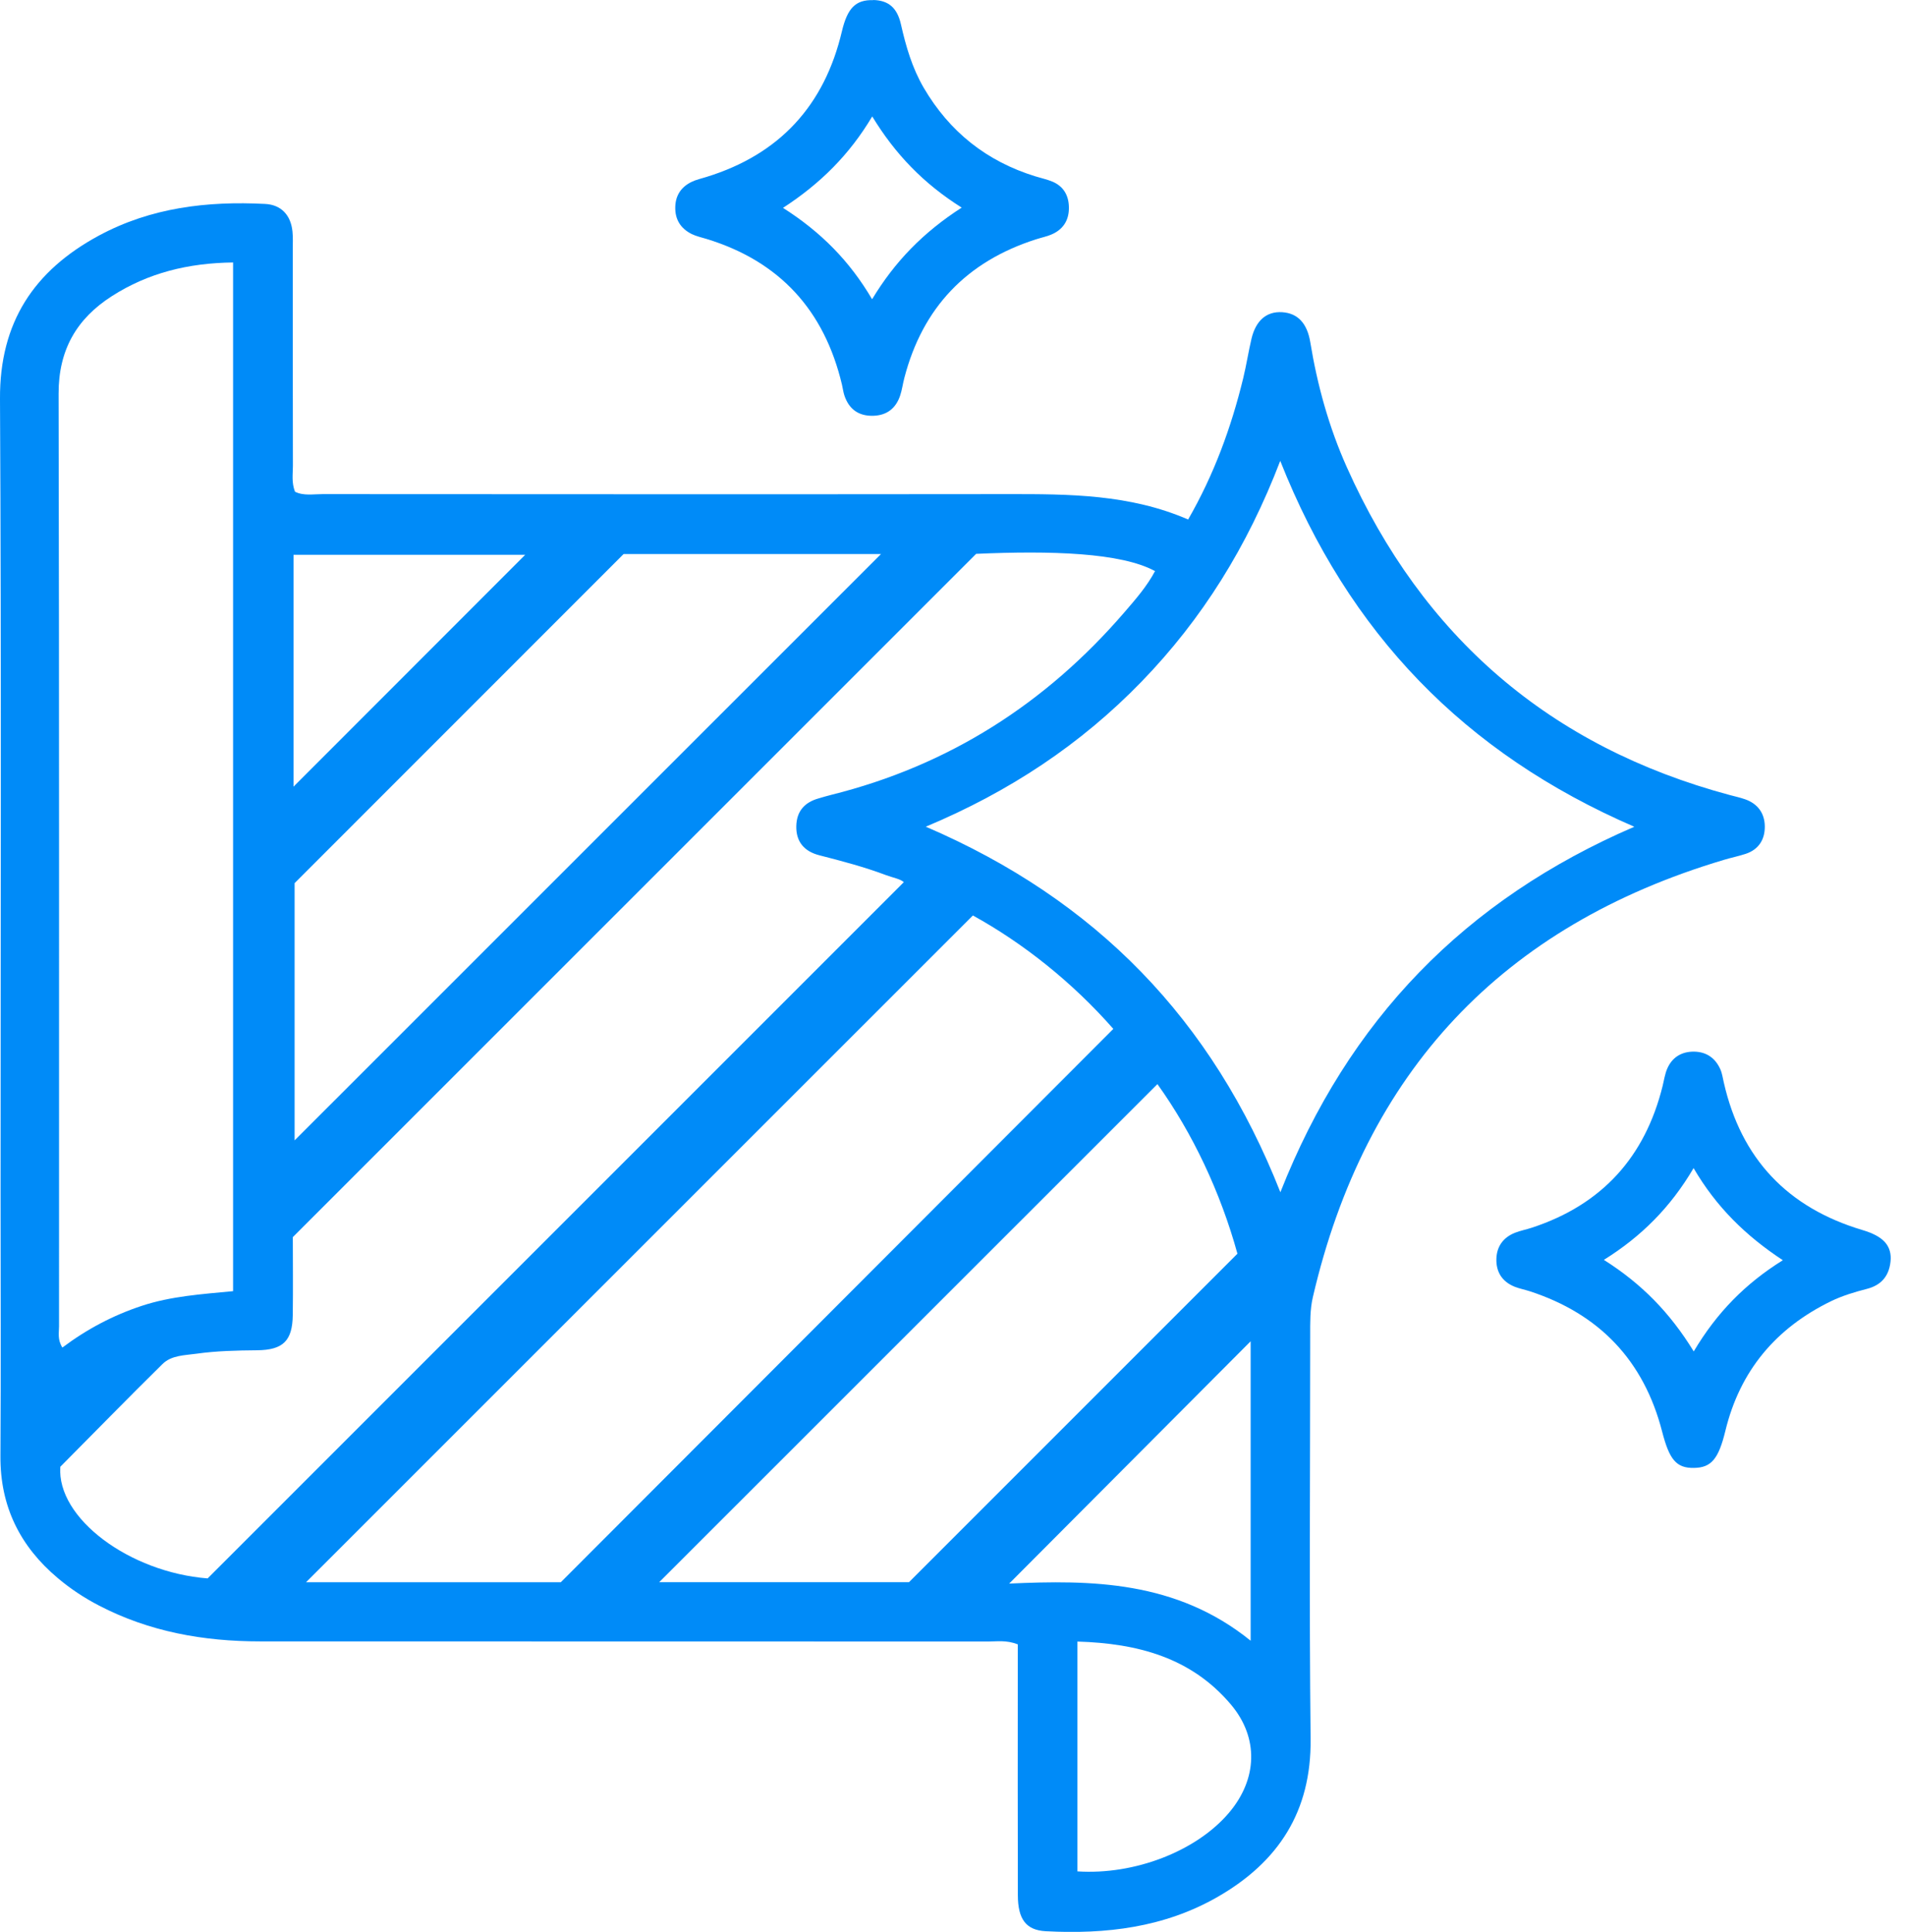 <svg width="74" height="75" viewBox="0 0 74 75" fill="none" xmlns="http://www.w3.org/2000/svg">
<g clip-path="url(#clip0_505_750)">
<path d="M39.508 63.836C39.064 63.667 38.711 63.729 38.367 63.729C28.944 63.724 19.52 63.729 10.094 63.724C7.907 63.724 5.802 63.352 3.842 62.332C3.271 62.036 2.736 61.683 2.244 61.267C0.776 60.033 0.005 58.481 0.017 56.535C0.038 53.121 0.022 49.707 0.022 46.295C0.022 36.025 0.055 25.756 0 15.485C-0.017 12.511 1.325 10.503 3.844 9.144C5.861 8.058 8.046 7.802 10.29 7.917C10.92 7.948 11.29 8.354 11.355 8.984C11.379 9.216 11.367 9.45 11.367 9.684C11.367 12.484 11.367 15.285 11.372 18.088C11.372 18.403 11.314 18.727 11.453 19.09C11.782 19.257 12.164 19.183 12.532 19.183C21.401 19.188 30.271 19.193 39.14 19.183C41.506 19.181 43.863 19.186 46.129 20.169C47.138 18.415 47.802 16.591 48.265 14.693C48.389 14.184 48.468 13.664 48.588 13.153C48.757 12.439 49.177 12.083 49.779 12.121C50.371 12.159 50.748 12.532 50.872 13.289C51.147 14.965 51.598 16.591 52.291 18.14C55.234 24.727 60.174 28.991 67.155 30.865C67.353 30.918 67.551 30.961 67.745 31.028C68.244 31.2 68.513 31.572 68.518 32.083C68.523 32.587 68.284 32.983 67.773 33.15C67.496 33.241 67.21 33.298 66.933 33.382C58.319 35.946 53.002 41.611 50.97 50.364C50.858 50.851 50.868 51.347 50.868 51.844C50.868 57.065 50.827 62.289 50.884 67.511C50.915 70.328 49.636 72.286 47.277 73.642C45.205 74.833 42.934 75.1 40.599 74.976C39.837 74.936 39.52 74.508 39.518 73.582C39.51 70.781 39.515 67.981 39.515 65.178C39.515 64.743 39.515 64.309 39.515 63.841L39.508 63.836ZM8.065 61.275C17.176 52.164 26.133 43.209 35.091 34.248C34.958 34.124 34.664 34.074 34.396 33.974C33.551 33.656 32.678 33.427 31.804 33.203C31.233 33.055 30.901 32.687 30.916 32.069C30.93 31.496 31.233 31.154 31.773 30.999C31.94 30.951 32.107 30.899 32.276 30.858C36.836 29.722 40.604 27.313 43.66 23.765C44.09 23.266 44.529 22.765 44.844 22.172C43.519 21.451 40.792 21.375 37.899 21.502C29.056 30.345 20.251 39.148 11.369 48.029C11.369 48.955 11.381 50.003 11.367 51.054C11.353 52.052 10.995 52.412 9.98 52.422C9.192 52.429 8.404 52.446 7.623 52.556C7.167 52.62 6.656 52.613 6.308 52.957C4.961 54.284 3.639 55.638 2.342 56.944C2.197 58.942 5.028 61.043 8.063 61.279L8.065 61.275ZM49.71 46.288C52.35 39.594 56.877 34.931 63.452 32.097C56.862 29.247 52.355 24.584 49.705 17.892C48.432 21.215 46.675 24.035 44.319 26.465C41.96 28.898 39.191 30.736 35.944 32.095C42.54 34.929 47.064 39.572 49.712 46.291L49.71 46.288ZM9.049 10.19C7.311 10.211 5.754 10.593 4.345 11.496C2.97 12.377 2.271 13.592 2.275 15.285C2.302 27.353 2.29 39.422 2.292 51.491C2.292 51.737 2.225 52.002 2.421 52.317C3.376 51.6 4.395 51.063 5.501 50.698C6.64 50.321 7.831 50.244 9.049 50.127V10.19ZM43.225 39.945C41.621 38.118 39.704 36.605 37.772 35.542C29.041 44.273 20.415 52.897 11.883 61.427H21.774C28.965 54.224 36.072 47.107 43.225 39.945ZM11.438 34.284V44.273C19.014 36.698 26.623 29.089 34.205 21.509H24.212C19.921 25.802 15.679 30.044 11.441 34.284H11.438ZM44.937 42.089C38.419 48.604 31.949 55.072 25.594 61.425H35.292C39.635 57.082 43.815 52.902 48.043 48.673C47.389 46.298 46.307 44.001 44.937 42.089ZM48.556 52.073C45.453 55.189 42.287 58.364 39.181 61.48C42.347 61.337 45.663 61.358 48.556 63.698V52.071V52.073ZM41.829 72.653C44.061 72.799 46.453 71.863 47.709 70.385C48.822 69.077 48.884 67.468 47.785 66.169C46.245 64.35 44.164 63.8 41.831 63.731V72.653H41.829ZM11.396 30.541C14.397 27.537 17.457 24.474 20.392 21.538H11.396V30.541Z" fill="#008BF8"/>
<path d="M73.408 48.86C73.379 49.511 73.059 49.889 72.488 50.037C72.008 50.161 71.533 50.302 71.089 50.517C68.948 51.56 67.553 53.217 66.988 55.547C66.723 56.638 66.443 56.979 65.77 56.989C65.078 57.001 64.813 56.664 64.533 55.583C63.824 52.825 62.096 51.011 59.391 50.13C59.197 50.068 58.995 50.029 58.808 49.956C58.321 49.76 58.08 49.383 58.097 48.864C58.114 48.382 58.369 48.041 58.813 47.862C59.028 47.776 59.26 47.735 59.481 47.661C62.196 46.768 63.87 44.918 64.552 42.156C64.607 41.931 64.641 41.693 64.731 41.485C64.925 41.043 65.29 40.823 65.772 40.828C66.257 40.835 66.601 41.081 66.794 41.518C66.864 41.676 66.885 41.855 66.926 42.024C67.599 44.99 69.406 46.888 72.309 47.754C73.095 47.988 73.408 48.325 73.408 48.862V48.86ZM65.76 52.465C66.656 50.956 67.766 49.831 69.218 48.926C67.771 47.971 66.637 46.861 65.753 45.35C64.853 46.88 63.717 48.01 62.27 48.912C63.741 49.843 64.834 50.961 65.758 52.465H65.76Z" fill="#008BF8"/>
<path d="M33.902 0C34.485 0.015 34.831 0.289 34.979 0.946C35.172 1.803 35.416 2.638 35.86 3.402C36.86 5.114 38.307 6.265 40.203 6.848C40.425 6.917 40.656 6.965 40.869 7.055C41.284 7.234 41.485 7.573 41.499 8.02C41.516 8.502 41.315 8.872 40.876 9.08C40.668 9.178 40.434 9.223 40.212 9.295C37.529 10.156 35.819 11.942 35.11 14.676C35.051 14.9 35.022 15.137 34.948 15.357C34.783 15.848 34.439 16.125 33.909 16.142C33.343 16.159 32.966 15.894 32.785 15.359C32.739 15.223 32.723 15.075 32.689 14.934C32.007 12.055 30.278 10.149 27.437 9.278C27.241 9.218 27.038 9.175 26.857 9.087C26.429 8.874 26.203 8.524 26.217 8.032C26.229 7.578 26.451 7.256 26.85 7.062C27.031 6.974 27.234 6.931 27.43 6.869C30.268 5.993 32.009 4.095 32.687 1.215C32.9 0.318 33.217 -0.014 33.902 0.005V0ZM37.338 8.06C35.855 7.127 34.757 5.986 33.864 4.52C32.981 6.005 31.847 7.132 30.4 8.07C31.882 9.013 32.99 10.14 33.859 11.618C34.74 10.156 35.846 9.02 37.338 8.06Z" fill="#008BF8"/>
</g>
<defs>
<clipPath id="clip0_505_750">
<rect width="73.407" height="75" fill="white"/>
</clipPath>
</defs>
</svg>
